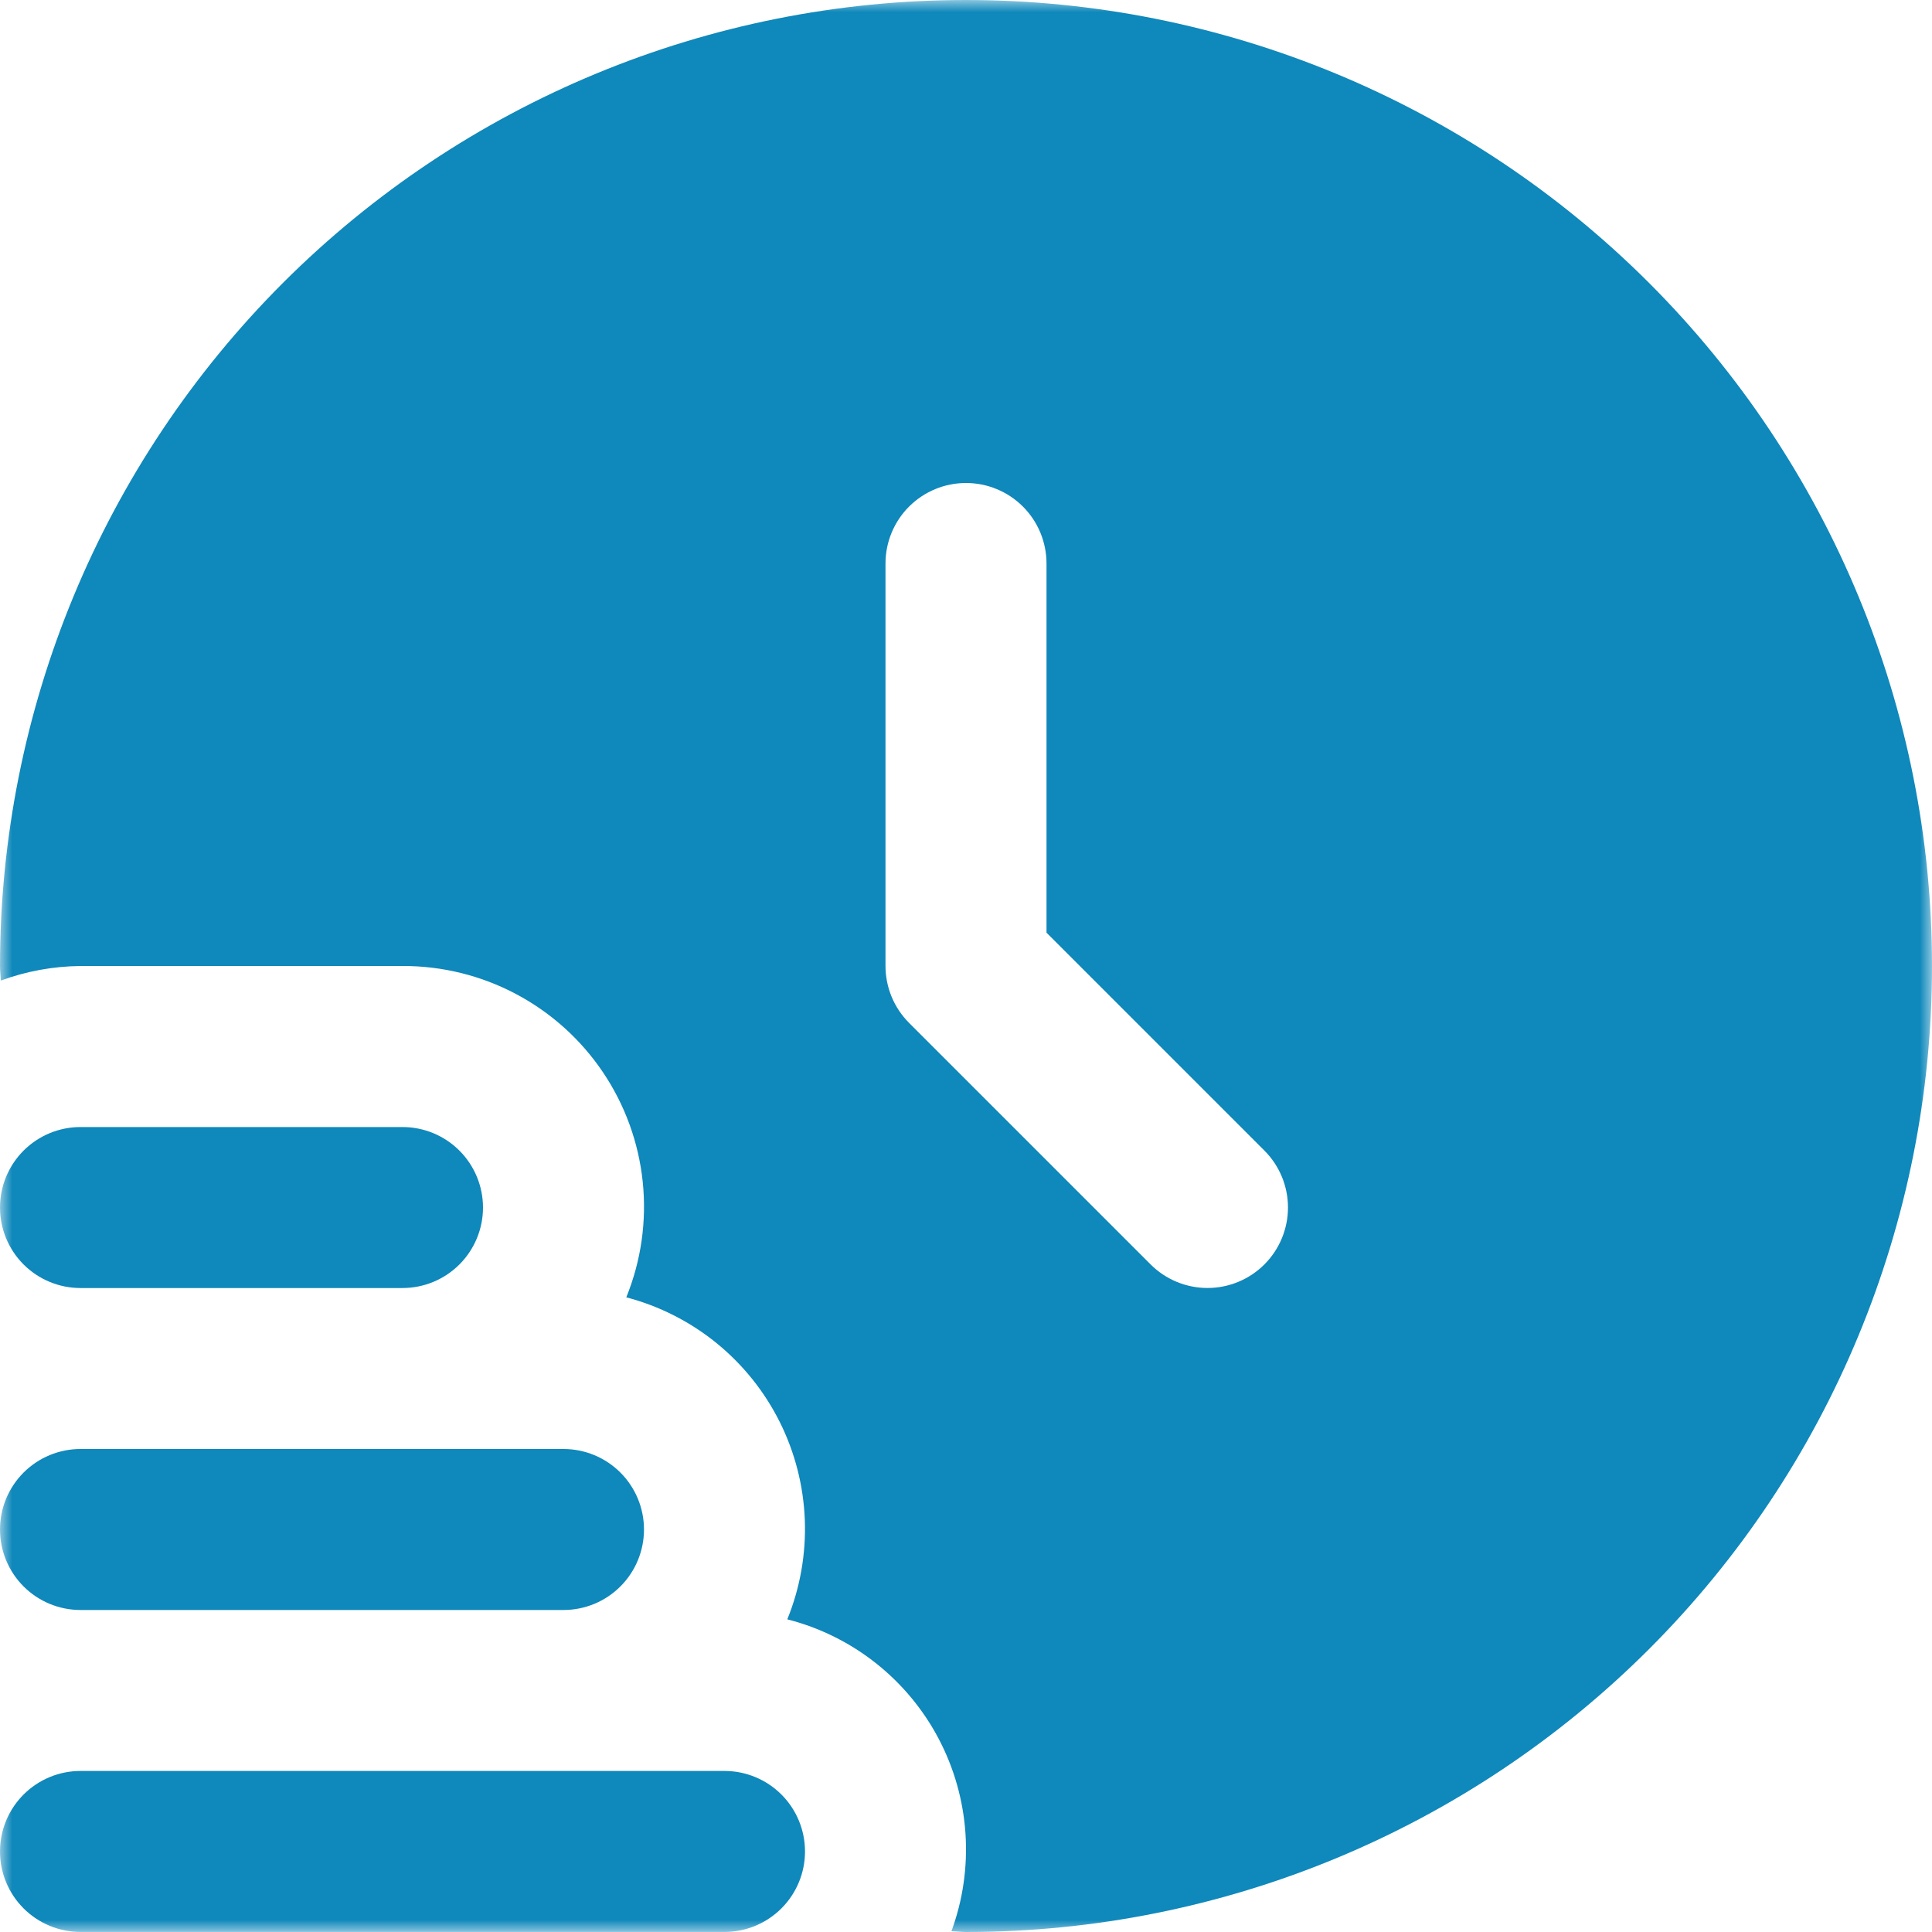 <svg width="79" height="79" viewBox="0 0 79 79" fill="none" xmlns="http://www.w3.org/2000/svg">
<g clip-path="url(#clip0_46_11)">
<mask id="mask0_46_11" style="mask-type:luminance" maskUnits="userSpaceOnUse" x="0" y="0" width="79" height="79">
<path d="M79 0H0V79H79V0Z" fill="white"/>
</mask>
<g mask="url(#mask0_46_11)">
<path d="M32.917 75.707C32.917 76.58 32.57 77.417 31.953 78.034C31.335 78.651 30.498 78.998 29.625 78.998H3.292C2.419 78.998 1.581 78.651 0.964 78.034C0.347 77.417 0 76.58 0 75.707C0 74.834 0.347 73.996 0.964 73.379C1.581 72.762 2.419 72.415 3.292 72.415H29.625C30.498 72.415 31.335 72.762 31.953 73.379C32.57 73.996 32.917 74.834 32.917 75.707Z" fill="#0F88BB"/>
<path d="M3.292 65.833H23.042C23.915 65.833 24.752 65.487 25.369 64.869C25.986 64.252 26.333 63.415 26.333 62.542C26.333 61.669 25.986 60.831 25.369 60.214C24.752 59.597 23.915 59.25 23.042 59.25H3.292C2.419 59.25 1.581 59.597 0.964 60.214C0.347 60.831 0 61.669 0 62.542C0 63.415 0.347 64.252 0.964 64.869C1.581 65.487 2.419 65.833 3.292 65.833Z" fill="#0F88BB"/>
<path d="M3.292 52.668H16.458C17.331 52.668 18.169 52.321 18.786 51.704C19.403 51.087 19.75 50.25 19.75 49.377C19.75 48.504 19.403 47.666 18.786 47.049C18.169 46.432 17.331 46.085 16.458 46.085H3.292C2.419 46.085 1.581 46.432 0.964 47.049C0.347 47.666 0 48.504 0 49.377C0 50.25 0.347 51.087 0.964 51.704C1.581 52.321 2.419 52.668 3.292 52.668Z" fill="#0F88BB"/>
<path d="M39.5 0C29.024 0 18.977 4.162 11.569 11.569C4.162 18.977 0 29.024 0 39.5C0 39.701 0.026 39.895 0.03 40.096C1.075 39.713 2.178 39.511 3.292 39.5H16.458C18.074 39.494 19.667 39.887 21.095 40.643C22.523 41.399 23.743 42.494 24.648 43.834C25.552 45.172 26.113 46.714 26.281 48.321C26.448 49.928 26.218 51.551 25.609 53.048C26.957 53.402 28.214 54.039 29.296 54.917C30.377 55.796 31.259 56.895 31.882 58.141C32.505 59.387 32.855 60.752 32.909 62.145C32.962 63.537 32.718 64.925 32.193 66.215C33.509 66.551 34.74 67.159 35.807 68.001C36.873 68.843 37.751 69.898 38.384 71.101C39.016 72.303 39.389 73.625 39.479 74.98C39.569 76.336 39.373 77.695 38.904 78.97C39.105 78.97 39.299 79 39.5 79C49.976 79 60.023 74.838 67.431 67.431C74.838 60.023 79 49.976 79 39.5C79 29.024 74.838 18.977 67.431 11.569C60.023 4.162 49.976 0 39.5 0ZM51.702 51.702C51.085 52.319 50.248 52.666 49.375 52.666C48.502 52.666 47.665 52.319 47.048 51.702L37.173 41.827C36.556 41.21 36.209 40.373 36.208 39.5V23.042C36.208 22.169 36.555 21.331 37.172 20.714C37.79 20.097 38.627 19.75 39.5 19.75C40.373 19.75 41.21 20.097 41.828 20.714C42.445 21.331 42.792 22.169 42.792 23.042V38.137L51.702 47.048C52.319 47.665 52.666 48.502 52.666 49.375C52.666 50.248 52.319 51.085 51.702 51.702Z" fill="#0F88BB"/>
</g>
</g>
<defs>
<clipPath id="clip0_46_11">
<rect width="79" height="79" fill="white"/>
</clipPath>
</defs>
</svg>
